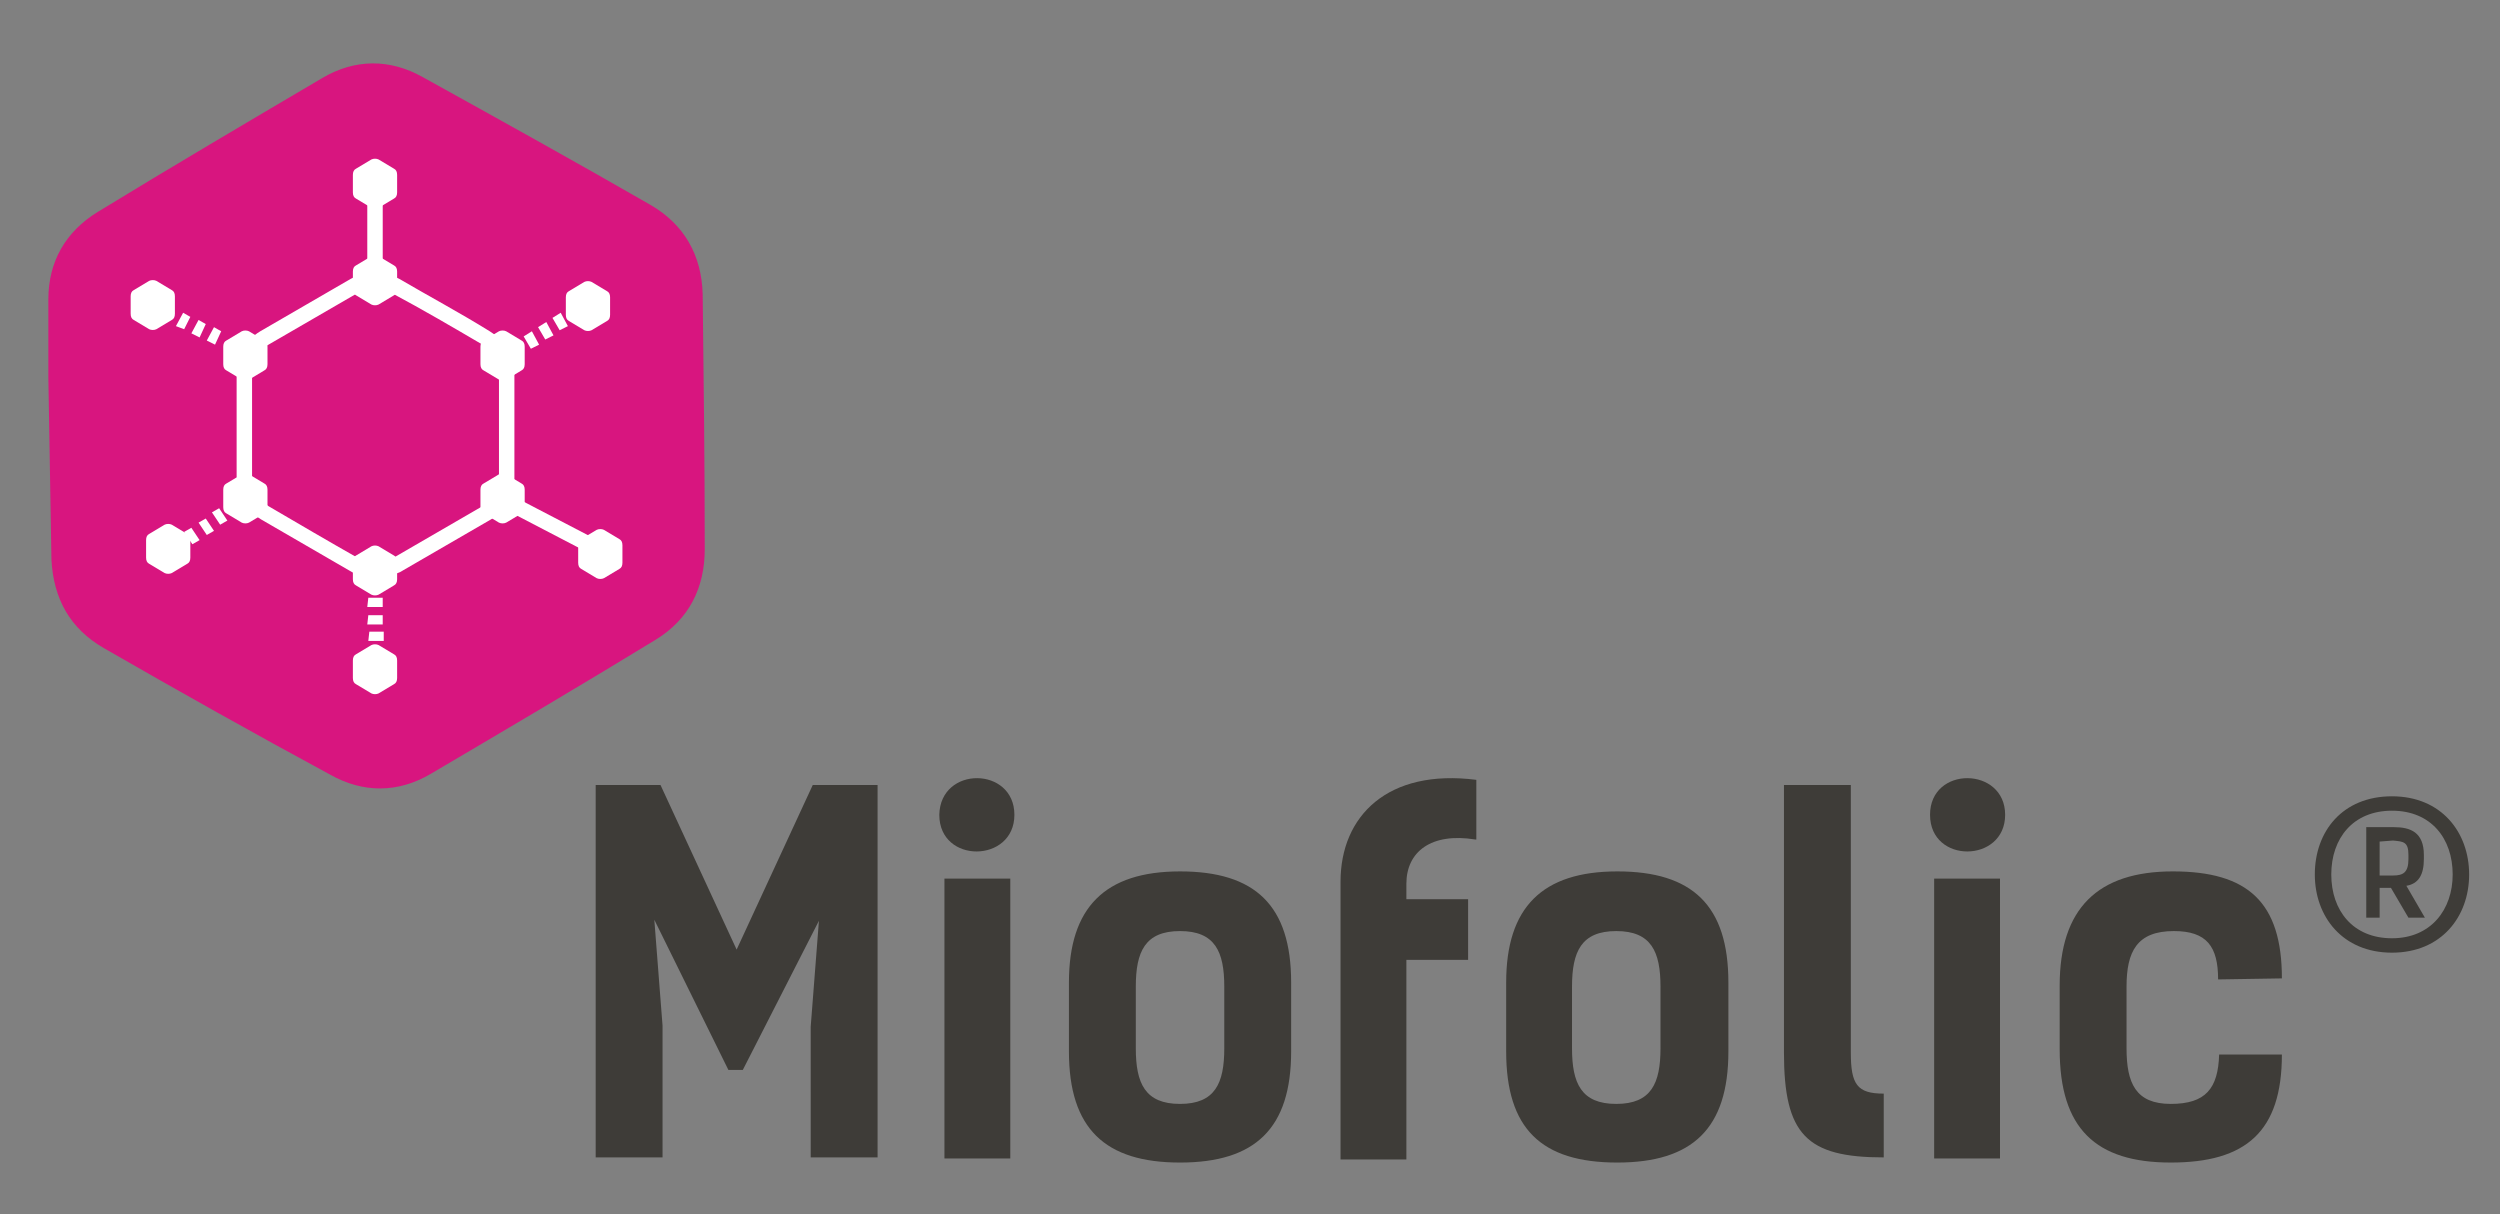 <?xml version="1.0" encoding="utf-8"?>
<!-- Generator: Adobe Illustrator 23.1.0, SVG Export Plug-In . SVG Version: 6.00 Build 0)  -->
<svg version="1.1" id="Слой_1" xmlns="http://www.w3.org/2000/svg" xmlns:xlink="http://www.w3.org/1999/xlink" x="0px" y="0px"
	 viewBox="0 0 243 118" style="enable-background:new 0 0 243 118;" xml:space="preserve">
<rect x="0" y="0" width="243" height="118" fill="#808080" stroke="none"/>
<style type="text/css">
	.st0{fill:#D8157F;}
	.st1{fill:#FFFFFF;}
	.st2{fill:#3E3C38;}
</style>
<g id="XMLID_1_">
	<g id="XMLID_280_">
		<path id="XMLID_535_" class="st0" d="M68.3,28.6c-0.1-3.8-1.8-6.8-5.1-8.7c-7.3-4.2-14.7-8.3-22.1-12.4c-3.2-1.8-6.6-1.8-9.8,0.1
			c-7.3,4.3-14.6,8.6-21.8,13c-3.1,1.9-4.8,4.8-4.8,8.5c0,1.6,0,3.2,0,4.8l0,0v2.4c0,0.1,0,0.3,0,0.4L5,54.4l0,0
			c0.2,3.8,1.8,6.7,5.1,8.6c7.3,4.2,14.6,8.3,22,12.3c3.2,1.8,6.6,1.8,9.8-0.1c7.3-4.3,14.6-8.6,21.8-13c3.3-2,4.8-5.1,4.8-8.8
			C68.5,45.1,68.4,36.9,68.3,28.6z"/>
		<g id="XMLID_531_">
			<path id="XMLID_532_" class="st1" d="M36.5,56.2L36.5,56.2c-0.8,0-1.6-0.2-2.3-0.6c-2.9-1.7-5.9-3.4-8.8-5.1
				c-1.5-0.9-2.3-2.3-2.4-4.2c0-3.3,0-6.6,0-9.9c0-1.8,0.8-3.3,2.3-4.2c2.9-1.7,5.9-3.4,8.8-5.1c1.5-0.8,3.1-0.8,4.7,0
				c2.9,1.7,5.9,3.3,8.8,5.1c1.3,0.8,2.1,1.9,2.3,3.4H50v0.7v8.2c0,0.7,0,1.3,0,2c0,1.7-0.8,3.1-2.3,4c-2.9,1.7-5.9,3.4-8.8,5.1
				C38,56,37.3,56.2,36.5,56.2z M36.5,28c-0.5,0-1.1,0.1-1.6,0.4c-2.9,1.7-5.9,3.4-8.8,5.1c-1.1,0.6-1.6,1.6-1.6,2.9
				c0,3.3,0,6.6,0,9.9c0,1.3,0.6,2.3,1.6,2.9c2.9,1.7,5.8,3.4,8.8,5.1c1,0.6,2.1,0.6,3.2,0c2.9-1.7,5.9-3.4,8.8-5.1
				c1-0.6,1.6-1.5,1.6-2.7c0-0.6,0-1.3,0-1.9v-1v-0.2v-7.1c0-1.3-0.6-2.2-1.6-2.8c-2.9-1.7-5.8-3.4-8.8-5C37.5,28.1,37,28,36.5,28z"
				/>
		</g>
		<g id="XMLID_529_">
			<path id="XMLID_530_" class="st1" d="M34.3,28.1c0,0.3,0.1,0.5,0.3,0.6c0.5,0.3,1,0.6,1.5,0.9c0.2,0.1,0.5,0.1,0.7,0
				c0.5-0.3,1-0.6,1.5-0.9c0.2-0.1,0.3-0.3,0.3-0.6c0-0.1,0-0.2,0-0.3l0,0v-0.2l0,0v-1.2l0,0c0-0.3-0.1-0.5-0.3-0.6
				c-0.5-0.3-1-0.6-1.5-0.9c-0.2-0.1-0.5-0.1-0.7,0c-0.5,0.3-1,0.6-1.5,0.9c-0.2,0.1-0.3,0.3-0.3,0.6C34.3,26.9,34.3,27.5,34.3,28.1
				z"/>
		</g>
		<g id="XMLID_527_">
			<path id="XMLID_528_" class="st1" d="M34.3,18.7c0,0.3,0.1,0.5,0.3,0.6c0.5,0.3,1,0.6,1.5,0.9c0.2,0.1,0.5,0.1,0.7,0
				c0.5-0.3,1-0.6,1.5-0.9c0.2-0.1,0.3-0.3,0.3-0.6c0-0.1,0-0.2,0-0.3l0,0v-0.2l0,0V17l0,0c0-0.3-0.1-0.5-0.3-0.6
				c-0.5-0.3-1-0.6-1.5-0.9c-0.2-0.1-0.5-0.1-0.7,0c-0.5,0.3-1,0.6-1.5,0.9c-0.2,0.1-0.3,0.3-0.3,0.6C34.3,17.5,34.3,18.1,34.3,18.7
				z"/>
		</g>
		<g id="XMLID_525_">
			<path id="XMLID_526_" class="st1" d="M34.3,56.3c0,0.3,0.1,0.5,0.3,0.6c0.5,0.3,1,0.6,1.5,0.9c0.2,0.1,0.5,0.1,0.7,0
				c0.5-0.3,1-0.6,1.5-0.9c0.2-0.1,0.3-0.3,0.3-0.6c0-0.1,0-0.2,0-0.3l0,0v-0.2l0,0v-1.2l0,0c0-0.3-0.1-0.5-0.3-0.6
				c-0.5-0.3-1-0.6-1.5-0.9c-0.2-0.1-0.5-0.1-0.7,0c-0.5,0.3-1,0.6-1.5,0.9c-0.2,0.1-0.3,0.3-0.3,0.6C34.3,55.2,34.3,55.7,34.3,56.3
				z"/>
		</g>
		<g id="XMLID_523_">
			<path id="XMLID_524_" class="st1" d="M34.3,65.9c0,0.3,0.1,0.5,0.3,0.6c0.5,0.3,1,0.6,1.5,0.9c0.2,0.1,0.5,0.1,0.7,0
				c0.5-0.3,1-0.6,1.5-0.9c0.2-0.1,0.3-0.3,0.3-0.6c0-0.1,0-0.2,0-0.3l0,0v-0.2l0,0v-1.2l0,0c0-0.3-0.1-0.5-0.3-0.6
				c-0.5-0.3-1-0.6-1.5-0.9c-0.2-0.1-0.5-0.1-0.7,0c-0.5,0.3-1,0.6-1.5,0.9c-0.2,0.1-0.3,0.3-0.3,0.6C34.3,64.8,34.3,65.3,34.3,65.9
				z"/>
		</g>
		<g id="XMLID_521_">
			<path id="XMLID_522_" class="st1" d="M46.7,49.3c0,0.3,0.1,0.5,0.3,0.6c0.5,0.3,1,0.6,1.5,0.9c0.2,0.1,0.5,0.1,0.7,0
				c0.5-0.3,1-0.6,1.5-0.9c0.2-0.1,0.3-0.3,0.3-0.6c0-0.1,0-0.2,0-0.3l0,0v-0.2l0,0v-1.2l0,0c0-0.3-0.1-0.5-0.3-0.6
				c-0.5-0.3-1-0.6-1.5-0.9c-0.2-0.1-0.5-0.1-0.7,0c-0.5,0.3-1,0.6-1.5,0.9c-0.2,0.1-0.3,0.3-0.3,0.6C46.7,48.2,46.7,48.8,46.7,49.3
				z"/>
		</g>
		<g id="XMLID_519_">
			<path id="XMLID_520_" class="st1" d="M56.2,54.7c0,0.3,0.1,0.5,0.3,0.6c0.5,0.3,1,0.6,1.5,0.9c0.2,0.1,0.5,0.1,0.7,0
				c0.5-0.3,1-0.6,1.5-0.9c0.2-0.1,0.3-0.3,0.3-0.6c0-0.1,0-0.2,0-0.3l0,0v-0.2l0,0V53l0,0c0-0.3-0.1-0.5-0.3-0.6
				c-0.5-0.3-1-0.6-1.5-0.9c-0.2-0.1-0.5-0.1-0.7,0c-0.5,0.3-1,0.6-1.5,0.9c-0.2,0.1-0.3,0.3-0.3,0.6C56.2,53.5,56.2,54.1,56.2,54.7
				z"/>
		</g>
		<g id="XMLID_517_">
			<path id="XMLID_518_" class="st1" d="M21.7,49.3c0,0.3,0.1,0.5,0.3,0.6c0.5,0.3,1,0.6,1.5,0.9c0.2,0.1,0.5,0.1,0.7,0
				c0.5-0.3,1-0.6,1.5-0.9c0.2-0.1,0.3-0.3,0.3-0.6c0-0.1,0-0.2,0-0.3l0,0v-0.2l0,0v-1.2l0,0c0-0.3-0.1-0.5-0.3-0.6
				c-0.5-0.3-1-0.6-1.5-0.9c-0.2-0.1-0.5-0.1-0.7,0c-0.5,0.3-1,0.6-1.5,0.9c-0.2,0.1-0.3,0.3-0.3,0.6C21.7,48.2,21.7,48.8,21.7,49.3
				z"/>
		</g>
		<g id="XMLID_515_">
			<path id="XMLID_516_" class="st1" d="M14.2,54.2c0,0.3,0.1,0.5,0.3,0.6c0.5,0.3,1,0.6,1.5,0.9c0.2,0.1,0.5,0.1,0.7,0
				c0.5-0.3,1-0.6,1.5-0.9c0.2-0.1,0.3-0.3,0.3-0.6c0-0.1,0-0.2,0-0.3l0,0v-0.2l0,0v-1.2l0,0c0-0.3-0.1-0.5-0.3-0.6
				c-0.5-0.3-1-0.6-1.5-0.9c-0.2-0.1-0.5-0.1-0.7,0c-0.5,0.3-1,0.6-1.5,0.9c-0.2,0.1-0.3,0.3-0.3,0.6C14.2,53.1,14.2,53.6,14.2,54.2
				z"/>
		</g>
		<g id="XMLID_513_">
			<path id="XMLID_514_" class="st1" d="M21.7,35.4c0,0.3,0.1,0.5,0.3,0.6c0.5,0.3,1,0.6,1.5,0.9c0.2,0.1,0.5,0.1,0.7,0
				c0.5-0.3,1-0.6,1.5-0.9c0.2-0.1,0.3-0.3,0.3-0.6c0-0.1,0-0.2,0-0.3l0,0v-0.2l0,0v-1.2l0,0c0-0.3-0.1-0.5-0.3-0.6
				c-0.5-0.3-1-0.6-1.5-0.9c-0.2-0.1-0.5-0.1-0.7,0c-0.5,0.3-1,0.6-1.5,0.9c-0.2,0.1-0.3,0.3-0.3,0.6C21.7,34.3,21.7,34.8,21.7,35.4
				z"/>
		</g>
		<g id="XMLID_511_">
			<path id="XMLID_512_" class="st1" d="M12.7,30.5c0,0.3,0.1,0.5,0.3,0.6c0.5,0.3,1,0.6,1.5,0.9c0.2,0.1,0.5,0.1,0.7,0
				c0.5-0.3,1-0.6,1.5-0.9c0.2-0.1,0.3-0.3,0.3-0.6c0-0.1,0-0.2,0-0.3l0,0V30l0,0v-1.2l0,0c0-0.3-0.1-0.5-0.3-0.6
				c-0.5-0.3-1-0.6-1.5-0.9c-0.2-0.1-0.5-0.1-0.7,0c-0.5,0.3-1,0.6-1.5,0.9c-0.2,0.1-0.3,0.3-0.3,0.6C12.7,29.4,12.7,29.9,12.7,30.5
				z"/>
		</g>
		<g id="XMLID_509_">
			<path id="XMLID_510_" class="st1" d="M46.7,35.4c0,0.3,0.1,0.5,0.3,0.6c0.5,0.3,1,0.6,1.5,0.9c0.2,0.1,0.5,0.1,0.7,0
				c0.5-0.3,1-0.6,1.5-0.9c0.2-0.1,0.3-0.3,0.3-0.6c0-0.1,0-0.2,0-0.3l0,0v-0.2l0,0v-1.2l0,0c0-0.3-0.1-0.5-0.3-0.6
				c-0.5-0.3-1-0.6-1.5-0.9c-0.2-0.1-0.5-0.1-0.7,0c-0.5,0.3-1,0.6-1.5,0.9c-0.2,0.1-0.3,0.3-0.3,0.6C46.7,34.3,46.7,34.8,46.7,35.4
				z"/>
		</g>
		<g id="XMLID_507_">
			<path id="XMLID_508_" class="st1" d="M55,30.6c0,0.3,0.1,0.5,0.3,0.6c0.5,0.3,1,0.6,1.5,0.9c0.2,0.1,0.5,0.1,0.7,0
				c0.5-0.3,1-0.6,1.5-0.9c0.2-0.1,0.3-0.3,0.3-0.6c0-0.1,0-0.2,0-0.3l0,0v-0.2l0,0v-1.2l0,0c0-0.3-0.1-0.5-0.3-0.6
				c-0.5-0.3-1-0.6-1.5-0.9c-0.2-0.1-0.5-0.1-0.7,0c-0.5,0.3-1,0.6-1.5,0.9c-0.2,0.1-0.3,0.3-0.3,0.6C55,29.4,55,30,55,30.6z"/>
		</g>
		<g id="XMLID_505_">
			<rect id="XMLID_506_" x="35.7" y="17.8" class="st1" width="1.5" height="9.5"/>
		</g>
		<g id="XMLID_355_">
			
				<rect id="XMLID_504_" x="52.7" y="46.2" transform="matrix(0.462 -0.887 0.887 0.462 -16.413 74.821)" class="st1" width="1.5" height="9.5"/>
		</g>
		<g id="XMLID_325_">
			<path id="XMLID_326_" class="st1" d="M37.3,62.3h-1.5l0.1-0.9h1.4V62.3z M37.2,60.7h-1.5l0.1-0.9h1.4V60.7z M37.2,59h-1.5
				l0.1-0.9h1.4V59z"/>
		</g>
		<g id="XMLID_320_">
			<path id="XMLID_321_" class="st1" d="M18.7,52.9l-0.8-1.2l0.7-0.4l0.8,1.2L18.7,52.9z M20.1,52l-0.8-1.2l0.7-0.4l0.8,1.2L20.1,52
				z M21.4,51l-0.8-1.2l0.7-0.4l0.8,1.2L21.4,51z"/>
		</g>
		<g id="XMLID_315_">
			<path id="XMLID_316_" class="st1" d="M17.1,31.7l0.7-1.3l0.7,0.4L17.9,32L17.1,31.7z M18.6,32.4l0.7-1.3l0.7,0.4l-0.6,1.3
				L18.6,32.4z M20.1,33.1l0.7-1.3l0.7,0.4l-0.6,1.3L20.1,33.1z"/>
		</g>
		<g id="XMLID_281_">
			<path id="XMLID_311_" class="st1" d="M54.5,30.4l0.7,1.3l-0.8,0.4l-0.7-1.2L54.5,30.4z M53.1,31.3l0.7,1.3L53,33l-0.7-1.2
				L53.1,31.3z M51.7,32.2l0.7,1.3l-0.8,0.4l-0.7-1.2L51.7,32.2z"/>
		</g>
	</g>
	<g id="XMLID_2_">
		<g>
			<path id="XMLID_223_" class="st2" d="M70.8,104l-7.2-14.6l0.8,10.3v12.8h-6.5V76.3h6.3l7.4,16l7.4-16h6.3v36.2h-6.5V99.8
				l0.8-10.3L72.2,104H70.8z"/>
			<path id="XMLID_220_" class="st2" d="M98.6,79.2c0,4.7-7.3,4.8-7.3,0C91.4,74.4,98.6,74.5,98.6,79.2z M98.2,112.6h-6.4V85.4h6.4
				V112.6z"/>
			<path id="XMLID_217_" class="st2" d="M103.9,102.2v-6.7c0-7.3,3.5-10.8,10.8-10.8s10.8,3.3,10.8,10.8v6.7
				c0,7.5-3.5,10.8-10.8,10.8S103.9,109.7,103.9,102.2z M119,101.9v-6c0-3.4-0.9-5.4-4.3-5.4s-4.3,2-4.3,5.4v6
				c0,3.4,0.9,5.4,4.3,5.4S119,105.3,119,101.9z"/>
			<path id="XMLID_215_" class="st2" d="M143.4,81.6c-4.3-0.7-6.7,1.2-6.7,4.3v1.5h6v5.9h-6v19.4h-6.4v-27c0-6.4,4.6-11,13.2-9.9
				v5.8C143.5,81.6,143.4,81.6,143.4,81.6z"/>
			<path id="XMLID_212_" class="st2" d="M146.4,102.2v-6.7c0-7.3,3.5-10.8,10.8-10.8S168,88,168,95.5v6.7c0,7.5-3.5,10.8-10.8,10.8
				C149.8,113,146.4,109.7,146.4,102.2z M161.4,101.9v-6c0-3.4-0.9-5.4-4.3-5.4c-3.4,0-4.3,2-4.3,5.4v6c0,3.4,0.9,5.4,4.3,5.4
				S161.4,105.3,161.4,101.9z"/>
			<path id="XMLID_210_" class="st2" d="M173.5,76.3h6.4v26c0,3.1,0.6,4,3.2,4v6.2c-7.5,0-9.7-2.2-9.7-10.2v-26H173.5z"/>
			<path id="XMLID_207_" class="st2" d="M194.9,79.2c0,4.7-7.3,4.8-7.3,0C187.6,74.4,194.9,74.5,194.9,79.2z M194.4,112.6H188V85.4
				h6.4V112.6z"/>
			<path id="XMLID_205_" class="st2" d="M215.6,95.2c0-3.2-1.1-4.7-4.3-4.7c-3.6,0-4.6,2-4.6,5.4v6c0,3.4,0.9,5.4,4.3,5.4
				c3.4,0,4.6-1.5,4.7-4.8h6.1c0,7.5-3.5,10.5-10.8,10.5s-10.8-3.3-10.8-11v-6.2c0-7.5,3.7-11.1,11-11.1s10.6,3,10.6,10.4
				L215.6,95.2L215.6,95.2z"/>
			<path id="XMLID_200_" class="st2" d="M240,85c0,4.1-2.7,7.6-7.5,7.6S225,89.1,225,85c0-4.2,2.7-7.6,7.5-7.6S240,80.9,240,85z
				 M226.6,85c0,3.5,2.1,6.2,5.9,6.2c3.8,0,5.9-2.8,5.9-6.2c0-3.5-2.1-6.2-5.9-6.2C228.7,78.8,226.6,81.5,226.6,85L226.6,85z
				 M233.9,86.1l1.8,3.1h-1.6l-1.7-2.9h-1.1v2.9H230v-8.8h2.7c1.6,0,2.9,0.5,2.9,2.7v0.4C235.6,85,235.1,85.9,233.9,86.1z
				 M231.3,81.8v3.3h1.3c1,0,1.5-0.3,1.5-1.6v-0.4c0-1.3-0.5-1.3-1.5-1.4L231.3,81.8L231.3,81.8z"/>
		</g>
	</g>
</g>
</svg>
